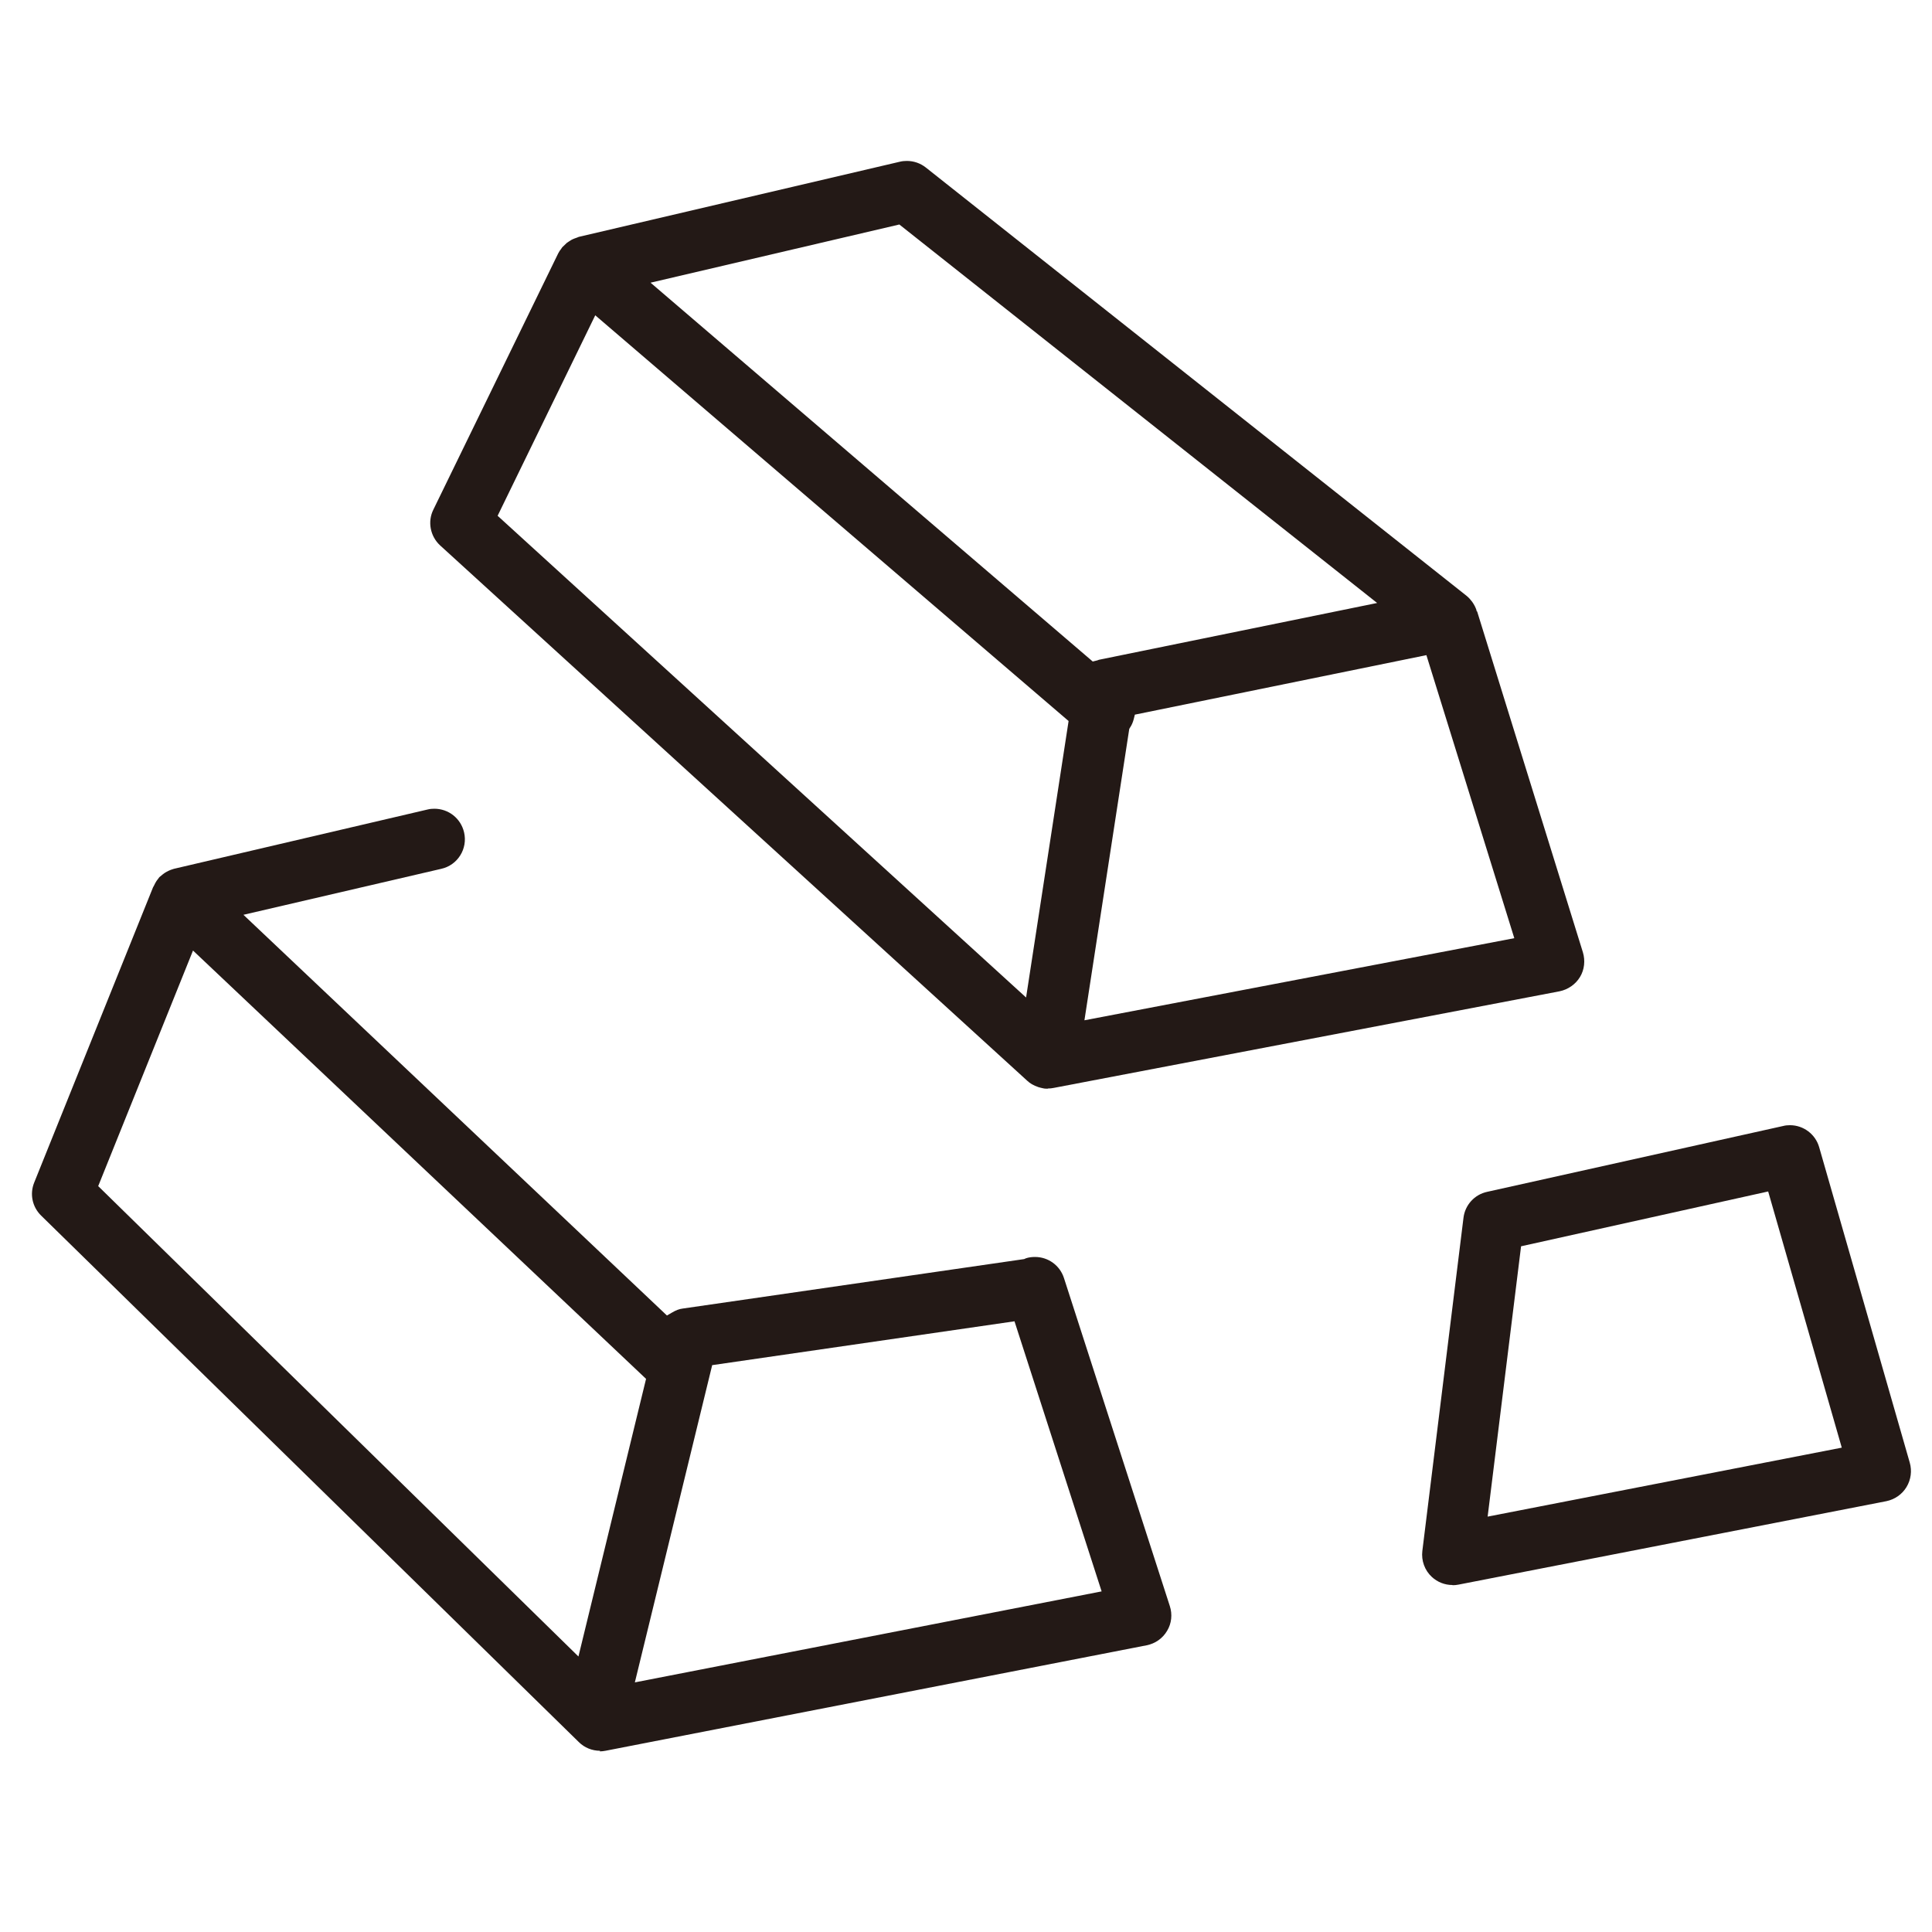 <?xml version="1.0" encoding="UTF-8"?>
<svg id="_图层_1" data-name="图层 1" xmlns="http://www.w3.org/2000/svg" viewBox="0 0 100 100">
  <defs>
    <style>
      .cls-1 {
        fill: #231916;
        stroke-width: 0px;
      }
    </style>
  </defs>
  <path class="cls-1" d="m54.23,56.35c-.08,0-.16,0-.24-.02-.1-.02-.17-.04-.24-.06-.27-.09-.44-.2-.58-.33l-30.39-27.71c-.51-.47-.66-1.23-.35-1.85l6.46-13.26c.05-.1.1-.17.15-.23l.06-.09.24-.23s.08-.05.12-.08l.11-.07c.13-.07.21-.09.29-.12l.1-.04,16.62-3.89c.12-.03.24-.04.36-.04.36,0,.7.12.98.34l27.99,22.17c.11.09.2.19.29.31.12.17.17.29.22.42v.04s.04.05.04.05l5.47,17.63c.13.43.08.9-.15,1.28-.23.38-.62.65-1.06.74l-26.18,5c-.1.02-.19.03-.29.03Zm4.51-19.36l-.06.24c-.04.15-.1.3-.19.43l-.04.07-2.32,15.08,22.25-4.25-4.55-14.65-15.09,3.08Zm-32.98-10.29l27.35,24.93,2.2-14.31-24.5-21-5.05,10.37Zm7.91-12.07l22.89,19.61.24-.06.08-.03,14.4-2.94-24.73-19.59-12.87,3.01Z"/>
  <path class="cls-1" d="m31.06,90.62c-.41,0-.81-.16-1.1-.45L2.13,62.92c-.46-.45-.6-1.12-.36-1.71l6.15-15.28.05-.09c.04-.08.08-.17.13-.24l.15-.2s.14-.12.17-.14c.07-.06.14-.1.21-.14.17-.09.27-.12.37-.15l13.13-3.07c.12-.03.23-.04.35-.04.74,0,1.37.5,1.54,1.22.2.85-.33,1.7-1.18,1.89l-10.24,2.38,21.92,20.74.26-.15c.2-.12.38-.19.56-.21l17.67-2.56.09-.04c.14-.05.31-.07.47-.07.69,0,1.29.44,1.5,1.09l5.48,16.98c.14.43.09.9-.14,1.28-.23.39-.61.66-1.06.75l-28.01,5.46c-.1.02-.2.03-.3.03Zm5.8-19.95l-4,16.41,24.16-4.71-4.51-13.98-15.65,2.27Zm-31.77-9.27l24.85,24.34,3.5-14.37-23.45-22.17-4.91,12.2Z"/>
  <path class="cls-1" d="m75.18,82.04c-.4,0-.78-.15-1.07-.42-.37-.34-.55-.85-.49-1.34l2.13-17.25c.08-.66.57-1.2,1.22-1.34l15.33-3.41c.11-.03.23-.04.35-.04.7,0,1.32.47,1.51,1.14l4.69,16.33c.12.42.06.88-.17,1.26-.23.38-.61.64-1.04.73l-22.15,4.32c-.1.02-.2.03-.3.03Zm3.55-17.53l-1.73,13.99,18.33-3.57-3.81-13.26-12.8,2.84Z"/>
</svg>